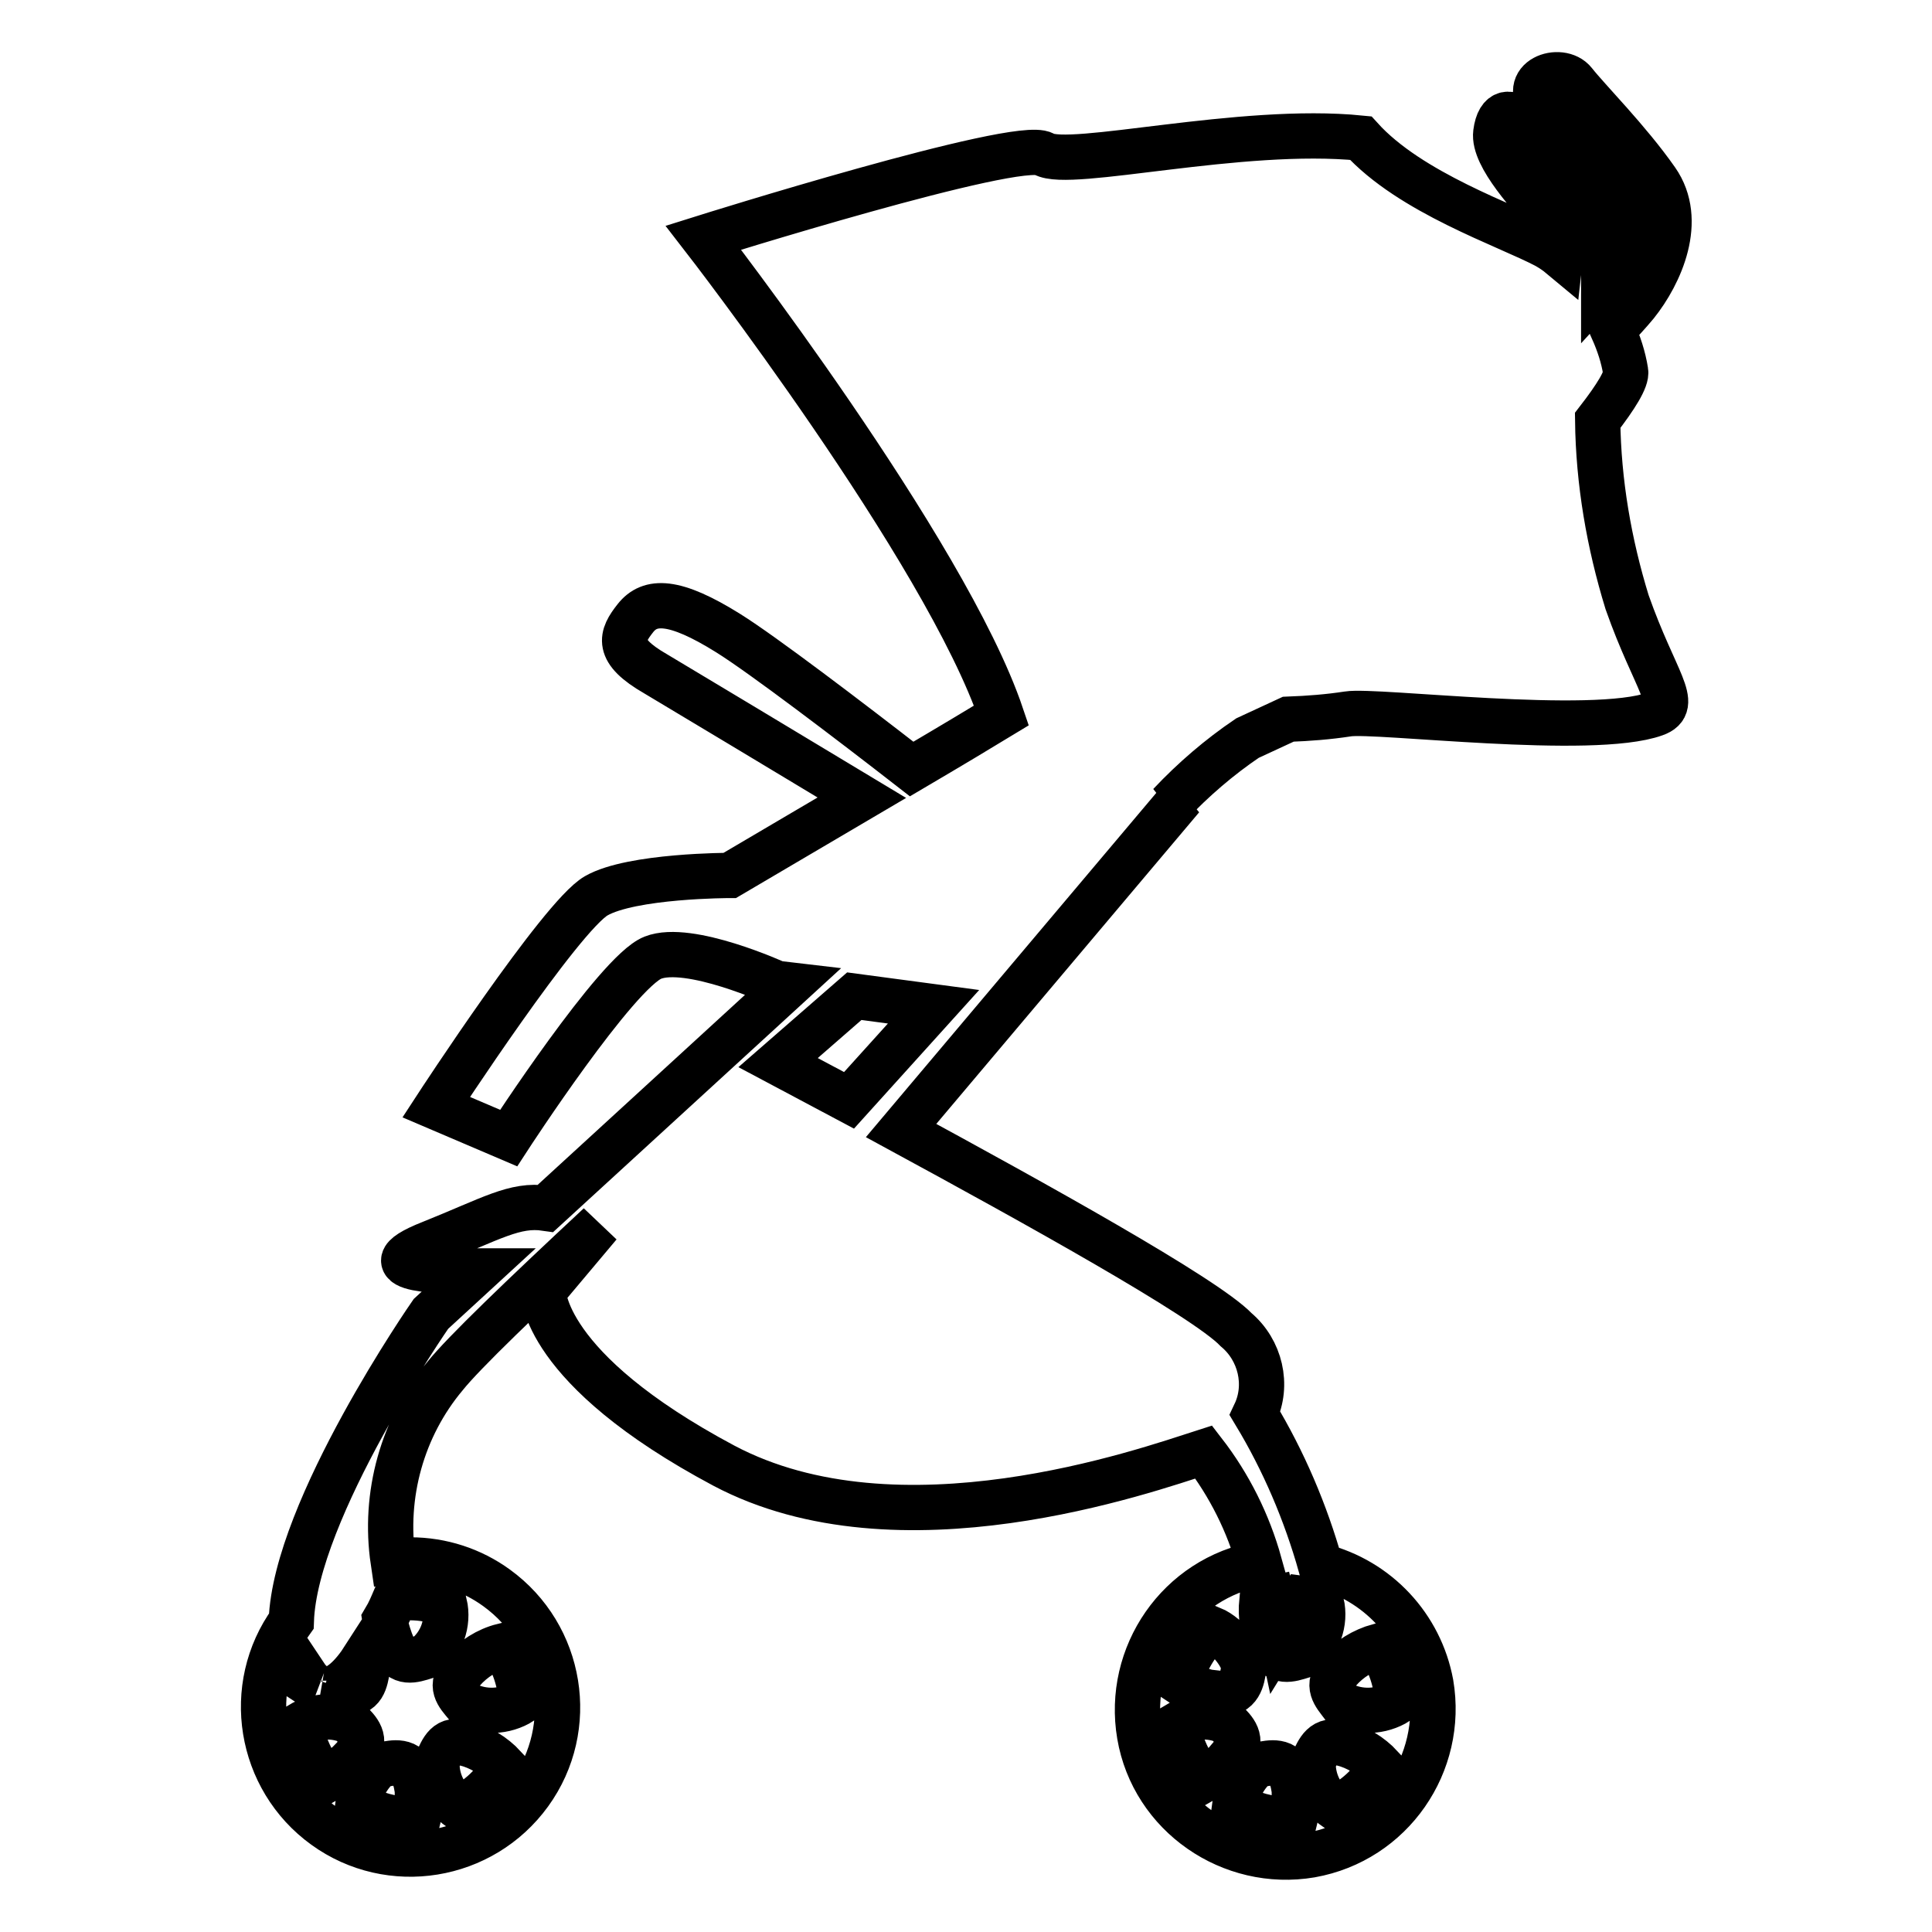 <?xml version="1.0" encoding="utf-8"?>
<!-- Svg Vector Icons : http://www.onlinewebfonts.com/icon -->
<!DOCTYPE svg PUBLIC "-//W3C//DTD SVG 1.1//EN" "http://www.w3.org/Graphics/SVG/1.1/DTD/svg11.dtd">
<svg version="1.1" xmlns="http://www.w3.org/2000/svg" xmlns:xlink="http://www.w3.org/1999/xlink" x="0px" y="0px" viewBox="0 0 256 256" enable-background="new 0 0 256 256" xml:space="preserve">
<g> <path stroke-width="6" fill-opacity="0" stroke="#000000"  d="M211.7,55.7c2.4-3.1,3.9-5.5,3.7-6.5c-0.3-1.9-0.9-3.7-1.7-5.5c1.1-1.1,2.1-2.2,3.1-3.4 c3.2-4,6.4-11.1,2.7-16.4c-3.7-5.3-9.1-10.7-10.9-13c-1.8-2.3-7.4-0.4-4.1,3.4c3.3,3.9,11.5,10.9,11.5,14.3 c0.1,3.4-1.2,6.7-3.5,9.2v-3.1c0.2-8.4-6.6-13.4-10.9-18.5c-1.3-1.5-3-1.7-3.4,1.4c-0.4,3.1,4.7,8.5,7.4,11.6c1,1.3,1.4,3,1.2,4.7 c-0.6-0.5-1.2-0.9-1.9-1.3c-5.3-2.8-18-7-24.6-14.3c-15.9-1.6-38.6,4.1-42,2.1c-3.4-2-45.1,11.1-45.1,11.1s32.1,41.4,39.5,63.3 c-2.3,1.4-6.8,4.1-11.9,7.1c-8.1-6.3-19.8-15.2-24.3-18c-7.2-4.5-10.4-4.4-12.3-2c-1.9,2.4-2.7,4.3,2.7,7.4 c3.7,2.2,18.5,11.1,27.3,16.4L96.7,116c0,0-13,0-17.7,2.7c-4.7,2.7-21.2,28-21.2,28l9.6,4.1c0,0,14.3-22,19.1-23.9 s16.4,3.4,16.4,3.4l1.7,0.2l-32.3,29.6c-4.1-0.6-7.2,1.4-15.2,4.6c-9.9,3.9,3.7,3.7,3.7,3.7h2.5l-6.2,5.7c0,0-18,25.9-18.5,40.7 c-6.3,8.7-4.3,20.9,4.4,27.2c8.7,6.3,20.9,4.3,27.2-4.4c6.3-8.7,4.3-20.9-4.4-27.2c-3.3-2.4-7.3-3.7-11.4-3.7 c-0.8,0-1.5,0.1-2.3,0.2c-1.3-8.8,1.2-17.8,6.9-24.6c2.4-3,10.1-10.4,20.4-20l-7.4,8.8c0,0-0.3,10.2,23.9,23.1 c23.2,12.3,55.8,0.7,63.6-1.8c3.4,4.4,5.9,9.4,7.4,14.8c-10.7,1.9-17.7,12.1-15.9,22.7s12.1,17.7,22.7,15.9 c10.7-1.9,17.7-12.1,15.9-22.7c-1.4-7.6-7.1-13.7-14.6-15.6c-2-7.1-4.9-13.9-8.7-20.2c1.8-3.8,0.7-8.4-2.5-11.1 c-4.1-4.3-27.1-17-44.4-26.4l37.2-44.1l-1.6,0.9c3.1-3.3,6.6-6.3,10.3-8.8l5.4-2.5c2.7-0.1,5.3-0.3,7.9-0.7c3.7-0.6,32.4,3,40.7,0 c3.4-1.2,0-4.3-3.7-14.8C213.2,72,211.8,63.9,211.7,55.7L211.7,55.7z M48.3,219.6c0.3,0.5,0.4,1,0.4,1.5c-0.3,1.6-0.5,3.5-3.1,3.3 l-1.7-0.2l-1-0.3C44.8,224,46.7,222.1,48.3,219.6z M40.5,222.1c0.4,0.6,0.9,1.1,1.6,1.4l-0.9-0.3c-0.3-0.1-0.6-0.3-0.9-0.5 C40.3,222.6,40.4,222.4,40.5,222.1z M46.1,233.7l-2.2,1.8l-0.7,0.4c-1.8-2.1-3-4.7-3.4-7.4c2-1.2,4.4-1.3,6.5-0.4 c1.1,1.1,2.5,2.4,0.9,4.4C47,232.8,46.6,233.2,46.1,233.7z M55.4,241.1h-0.9c-2.5,0-4.9-0.7-7.1-1.9c0.3-2.4,2.2-5.2,3.4-5.4 c1.2-0.2,3.4-0.8,4.1,1.7c0.2,0.5,0.3,1.1,0.4,1.7c0,1,0,2,0.3,2.9C55.5,240.4,55.5,240.7,55.4,241.1L55.4,241.1z M60.9,239.6 c-2-1.4-3.1-3.8-3-6.2c0.7-1.5,1.3-3.3,3.7-2.4c2,0.5,3.8,1.6,5.2,3.1C65.4,236.5,63.4,238.4,60.9,239.6L60.9,239.6z M61.3,221.4 c1.4-1.6,3.3-2.8,5.3-3.3c1.5,2.2,2.3,4.7,2.5,7.4c-2.2,1.4-5.1,1.5-7.4,0.3C60.7,224.6,59.4,223.3,61.3,221.4L61.3,221.4z  M52.3,211.9c0.7-0.1,1.4-0.2,2.1-0.2c1.5,0,3.1,0.3,4.5,0.8c0.6,2.6-0.4,5.3-2.5,7c-1.6,0.5-3.3,1.1-4.3-1.2 c-0.5-1.2-0.9-2.4-1.1-3.7C51.6,213.6,52,212.6,52.3,211.9L52.3,211.9z M160.5,215.8c2.4,1,4.5,4.1,4.3,5.3 c-0.2,1.3-0.5,3.5-3.1,3.3l-1.7-0.2l-2.8-0.8c-0.3-0.1-0.6-0.3-0.9-0.5C157.1,220.1,158.5,217.7,160.5,215.8z M162.3,233.7 l-2.2,1.8l-0.7,0.4c-1.8-2.1-3-4.7-3.4-7.4c2-1.2,4.3-1.3,6.4-0.4c1.1,1.1,2.5,2.4,0.9,4.4C163.1,232.8,162.7,233.2,162.3,233.7 L162.3,233.7z M171.6,241.1h-0.9c-2.5,0-5-0.7-7.1-1.9c0.3-2.4,2.2-5.2,3.4-5.4c1.2-0.2,3.4-0.8,4.1,1.7c0.2,0.5,0.3,1.1,0.4,1.7 c0,1,0,2,0.3,2.9C171.7,240.4,171.7,240.7,171.6,241.1L171.6,241.1z M177.4,221.4c1.4-1.6,3.2-2.7,5.3-3.3c1.5,2.2,2.3,4.7,2.5,7.4 c-2.2,1.4-5.1,1.5-7.4,0.3C176.9,224.6,175.6,223.3,177.4,221.4L177.4,221.4z M177.8,231c2,0.5,3.8,1.6,5.2,3.1 c-1.4,2.4-3.5,4.3-6,5.5c-2-1.4-3.1-3.8-3-6.2C174.7,232,175.3,230.2,177.8,231L177.8,231z M168.6,211.8c0.7,2.8,1.1,4.7,1.1,4.7 l2.9-4.7c0.8,0.1,1.7,0.3,2.5,0.6c0.6,2.6-0.4,5.3-2.5,7c-1.6,0.5-3.3,1.1-4.3-1.2c-1-1.9-1.3-4-1.1-6.1L168.6,211.8z M112.5,145.8 l-9.4-5l10.1-8.8l10.5,1.4L112.5,145.8z"/></g>
</svg>